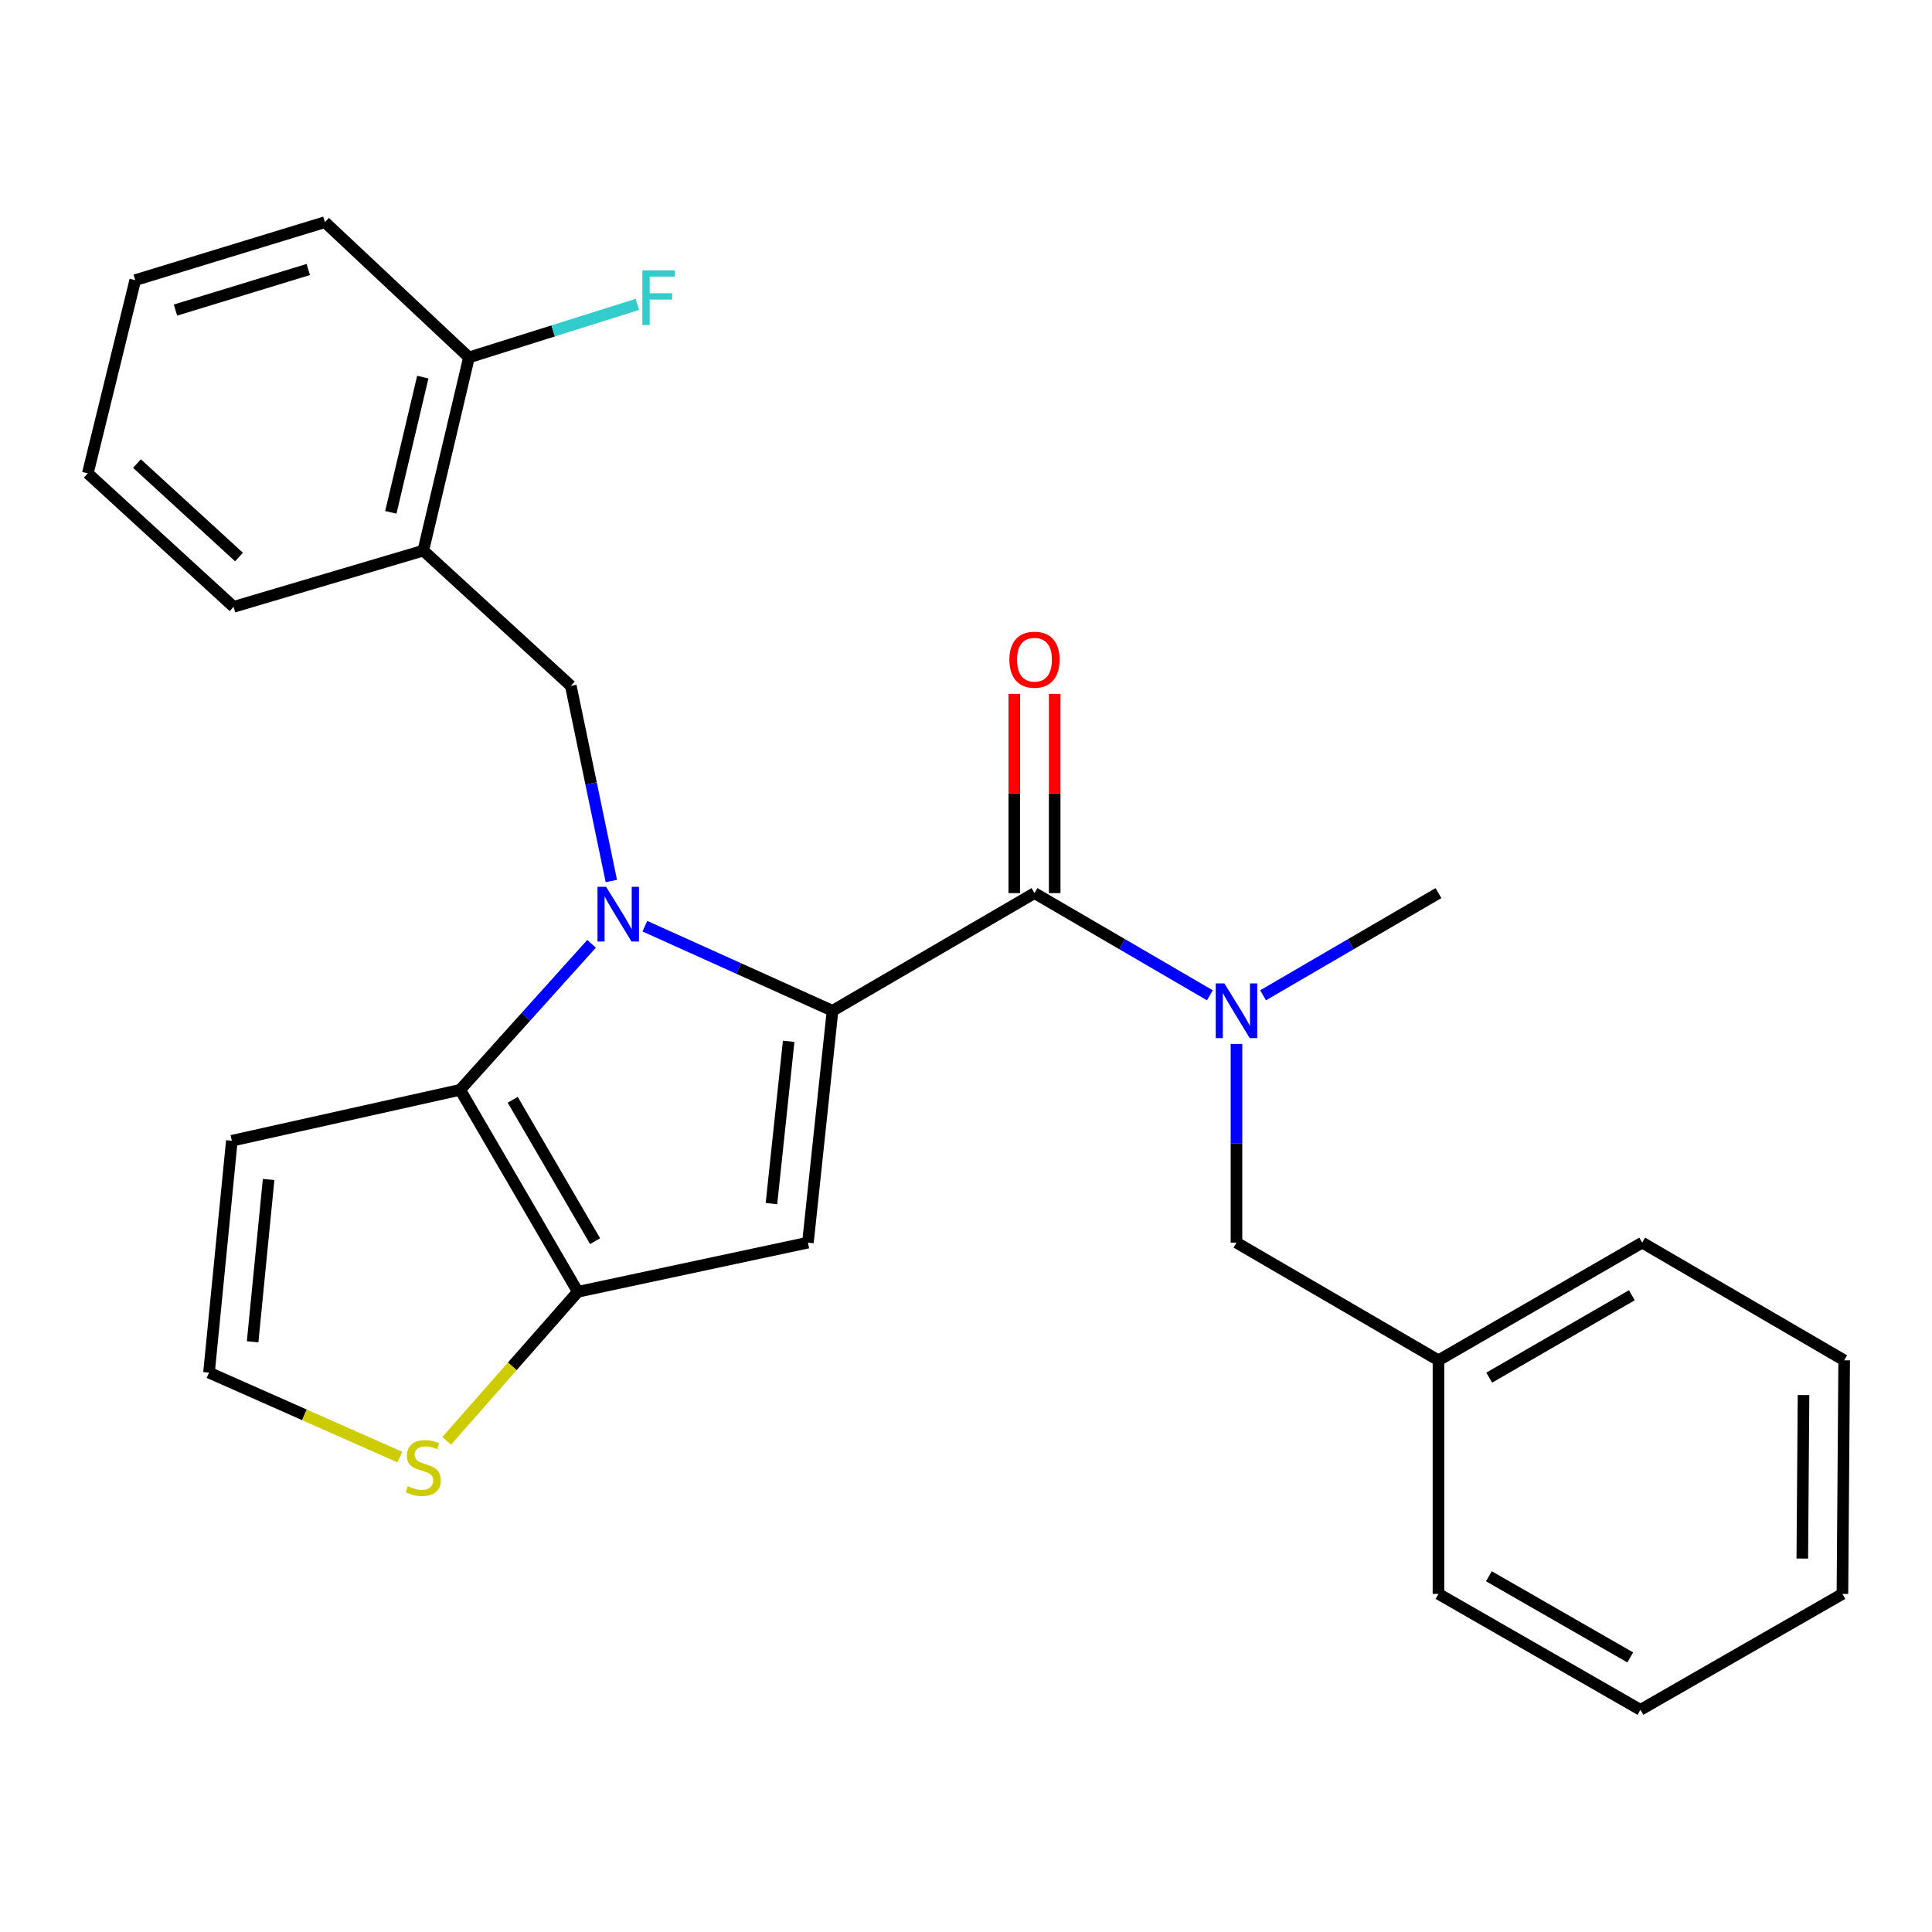 <?xml version='1.0' encoding='iso-8859-1'?>
<svg version='1.1' baseProfile='full'
              xmlns='http://www.w3.org/2000/svg'
                      xmlns:rdkit='http://www.rdkit.org/xml'
                      xmlns:xlink='http://www.w3.org/1999/xlink'
                  xml:space='preserve'
width='1000px' height='1000px' viewBox='0 0 1000 1000'>
<!-- END OF HEADER -->
<rect style='opacity:1.0;fill:#FFFFFF;stroke:none' width='1000' height='1000' x='0' y='0'> </rect>
<path class='bond-0' d='M 849.089,885.004 L 744.551,824.999' style='fill:none;fill-rule:evenodd;stroke:#000000;stroke-width:6px;stroke-linecap:butt;stroke-linejoin:miter;stroke-opacity:1' />
<path class='bond-0' d='M 843.817,857.87 L 770.64,815.867' style='fill:none;fill-rule:evenodd;stroke:#000000;stroke-width:6px;stroke-linecap:butt;stroke-linejoin:miter;stroke-opacity:1' />
<path class='bond-1' d='M 849.089,885.004 L 953.639,824.999' style='fill:none;fill-rule:evenodd;stroke:#000000;stroke-width:6px;stroke-linecap:butt;stroke-linejoin:miter;stroke-opacity:1' />
<path class='bond-2' d='M 535.45,462.273 L 580.843,488.719' style='fill:none;fill-rule:evenodd;stroke:#000000;stroke-width:6px;stroke-linecap:butt;stroke-linejoin:miter;stroke-opacity:1' />
<path class='bond-2' d='M 580.843,488.719 L 626.235,515.165' style='fill:none;fill-rule:evenodd;stroke:#0000FF;stroke-width:6px;stroke-linecap:butt;stroke-linejoin:miter;stroke-opacity:1' />
<path class='bond-3' d='M 545.904,462.273 L 545.904,410.712' style='fill:none;fill-rule:evenodd;stroke:#000000;stroke-width:6px;stroke-linecap:butt;stroke-linejoin:miter;stroke-opacity:1' />
<path class='bond-3' d='M 545.904,410.712 L 545.904,359.151' style='fill:none;fill-rule:evenodd;stroke:#FF0000;stroke-width:6px;stroke-linecap:butt;stroke-linejoin:miter;stroke-opacity:1' />
<path class='bond-3' d='M 524.996,462.273 L 524.996,410.712' style='fill:none;fill-rule:evenodd;stroke:#000000;stroke-width:6px;stroke-linecap:butt;stroke-linejoin:miter;stroke-opacity:1' />
<path class='bond-3' d='M 524.996,410.712 L 524.996,359.151' style='fill:none;fill-rule:evenodd;stroke:#FF0000;stroke-width:6px;stroke-linecap:butt;stroke-linejoin:miter;stroke-opacity:1' />
<path class='bond-4' d='M 535.45,462.273 L 430.912,523.184' style='fill:none;fill-rule:evenodd;stroke:#000000;stroke-width:6px;stroke-linecap:butt;stroke-linejoin:miter;stroke-opacity:1' />
<path class='bond-5' d='M 653.765,515.165 L 699.158,488.719' style='fill:none;fill-rule:evenodd;stroke:#0000FF;stroke-width:6px;stroke-linecap:butt;stroke-linejoin:miter;stroke-opacity:1' />
<path class='bond-5' d='M 699.158,488.719 L 744.551,462.273' style='fill:none;fill-rule:evenodd;stroke:#000000;stroke-width:6px;stroke-linecap:butt;stroke-linejoin:miter;stroke-opacity:1' />
<path class='bond-6' d='M 640,540.344 L 640,591.764' style='fill:none;fill-rule:evenodd;stroke:#0000FF;stroke-width:6px;stroke-linecap:butt;stroke-linejoin:miter;stroke-opacity:1' />
<path class='bond-6' d='M 640,591.764 L 640,643.183' style='fill:none;fill-rule:evenodd;stroke:#000000;stroke-width:6px;stroke-linecap:butt;stroke-linejoin:miter;stroke-opacity:1' />
<path class='bond-7' d='M 953.639,824.999 L 954.545,704.094' style='fill:none;fill-rule:evenodd;stroke:#000000;stroke-width:6px;stroke-linecap:butt;stroke-linejoin:miter;stroke-opacity:1' />
<path class='bond-7' d='M 932.868,806.707 L 933.502,722.073' style='fill:none;fill-rule:evenodd;stroke:#000000;stroke-width:6px;stroke-linecap:butt;stroke-linejoin:miter;stroke-opacity:1' />
<path class='bond-8' d='M 306.198,488.512 L 272.188,526.303' style='fill:none;fill-rule:evenodd;stroke:#0000FF;stroke-width:6px;stroke-linecap:butt;stroke-linejoin:miter;stroke-opacity:1' />
<path class='bond-8' d='M 272.188,526.303 L 238.177,564.094' style='fill:none;fill-rule:evenodd;stroke:#000000;stroke-width:6px;stroke-linecap:butt;stroke-linejoin:miter;stroke-opacity:1' />
<path class='bond-9' d='M 333.778,479.393 L 382.345,501.289' style='fill:none;fill-rule:evenodd;stroke:#0000FF;stroke-width:6px;stroke-linecap:butt;stroke-linejoin:miter;stroke-opacity:1' />
<path class='bond-9' d='M 382.345,501.289 L 430.912,523.184' style='fill:none;fill-rule:evenodd;stroke:#000000;stroke-width:6px;stroke-linecap:butt;stroke-linejoin:miter;stroke-opacity:1' />
<path class='bond-10' d='M 316.429,456.003 L 305.941,405.504' style='fill:none;fill-rule:evenodd;stroke:#0000FF;stroke-width:6px;stroke-linecap:butt;stroke-linejoin:miter;stroke-opacity:1' />
<path class='bond-10' d='M 305.941,405.504 L 295.453,355.005' style='fill:none;fill-rule:evenodd;stroke:#000000;stroke-width:6px;stroke-linecap:butt;stroke-linejoin:miter;stroke-opacity:1' />
<path class='bond-11' d='M 418.181,643.183 L 299.088,668.632' style='fill:none;fill-rule:evenodd;stroke:#000000;stroke-width:6px;stroke-linecap:butt;stroke-linejoin:miter;stroke-opacity:1' />
<path class='bond-12' d='M 418.181,643.183 L 430.912,523.184' style='fill:none;fill-rule:evenodd;stroke:#000000;stroke-width:6px;stroke-linecap:butt;stroke-linejoin:miter;stroke-opacity:1' />
<path class='bond-12' d='M 399.3,622.978 L 408.211,538.978' style='fill:none;fill-rule:evenodd;stroke:#000000;stroke-width:6px;stroke-linecap:butt;stroke-linejoin:miter;stroke-opacity:1' />
<path class='bond-13' d='M 299.088,668.632 L 238.177,564.094' style='fill:none;fill-rule:evenodd;stroke:#000000;stroke-width:6px;stroke-linecap:butt;stroke-linejoin:miter;stroke-opacity:1' />
<path class='bond-13' d='M 308.017,642.426 L 265.379,569.249' style='fill:none;fill-rule:evenodd;stroke:#000000;stroke-width:6px;stroke-linecap:butt;stroke-linejoin:miter;stroke-opacity:1' />
<path class='bond-14' d='M 299.088,668.632 L 265.145,707.209' style='fill:none;fill-rule:evenodd;stroke:#000000;stroke-width:6px;stroke-linecap:butt;stroke-linejoin:miter;stroke-opacity:1' />
<path class='bond-14' d='M 265.145,707.209 L 231.201,745.786' style='fill:none;fill-rule:evenodd;stroke:#CCCC00;stroke-width:6px;stroke-linecap:butt;stroke-linejoin:miter;stroke-opacity:1' />
<path class='bond-15' d='M 238.177,564.094 L 120.002,590.449' style='fill:none;fill-rule:evenodd;stroke:#000000;stroke-width:6px;stroke-linecap:butt;stroke-linejoin:miter;stroke-opacity:1' />
<path class='bond-16' d='M 120.002,590.449 L 108.178,710.459' style='fill:none;fill-rule:evenodd;stroke:#000000;stroke-width:6px;stroke-linecap:butt;stroke-linejoin:miter;stroke-opacity:1' />
<path class='bond-16' d='M 139.035,610.501 L 130.758,694.508' style='fill:none;fill-rule:evenodd;stroke:#000000;stroke-width:6px;stroke-linecap:butt;stroke-linejoin:miter;stroke-opacity:1' />
<path class='bond-17' d='M 108.178,710.459 L 157.579,732.323' style='fill:none;fill-rule:evenodd;stroke:#000000;stroke-width:6px;stroke-linecap:butt;stroke-linejoin:miter;stroke-opacity:1' />
<path class='bond-17' d='M 157.579,732.323 L 206.981,754.186' style='fill:none;fill-rule:evenodd;stroke:#CCCC00;stroke-width:6px;stroke-linecap:butt;stroke-linejoin:miter;stroke-opacity:1' />
<path class='bond-18' d='M 219.093,284.999 L 242.731,185.002' style='fill:none;fill-rule:evenodd;stroke:#000000;stroke-width:6px;stroke-linecap:butt;stroke-linejoin:miter;stroke-opacity:1' />
<path class='bond-18' d='M 202.292,265.19 L 218.838,195.192' style='fill:none;fill-rule:evenodd;stroke:#000000;stroke-width:6px;stroke-linecap:butt;stroke-linejoin:miter;stroke-opacity:1' />
<path class='bond-19' d='M 219.093,284.999 L 120.908,314.096' style='fill:none;fill-rule:evenodd;stroke:#000000;stroke-width:6px;stroke-linecap:butt;stroke-linejoin:miter;stroke-opacity:1' />
<path class='bond-20' d='M 219.093,284.999 L 295.453,355.005' style='fill:none;fill-rule:evenodd;stroke:#000000;stroke-width:6px;stroke-linecap:butt;stroke-linejoin:miter;stroke-opacity:1' />
<path class='bond-21' d='M 242.731,185.002 L 286.321,171.278' style='fill:none;fill-rule:evenodd;stroke:#000000;stroke-width:6px;stroke-linecap:butt;stroke-linejoin:miter;stroke-opacity:1' />
<path class='bond-21' d='M 286.321,171.278 L 329.911,157.554' style='fill:none;fill-rule:evenodd;stroke:#33CCCC;stroke-width:6px;stroke-linecap:butt;stroke-linejoin:miter;stroke-opacity:1' />
<path class='bond-22' d='M 242.731,185.002 L 168.183,114.996' style='fill:none;fill-rule:evenodd;stroke:#000000;stroke-width:6px;stroke-linecap:butt;stroke-linejoin:miter;stroke-opacity:1' />
<path class='bond-23' d='M 120.908,314.096 L 45.455,244.996' style='fill:none;fill-rule:evenodd;stroke:#000000;stroke-width:6px;stroke-linecap:butt;stroke-linejoin:miter;stroke-opacity:1' />
<path class='bond-23' d='M 123.711,288.312 L 70.893,239.942' style='fill:none;fill-rule:evenodd;stroke:#000000;stroke-width:6px;stroke-linecap:butt;stroke-linejoin:miter;stroke-opacity:1' />
<path class='bond-24' d='M 168.183,114.996 L 69.998,144.999' style='fill:none;fill-rule:evenodd;stroke:#000000;stroke-width:6px;stroke-linecap:butt;stroke-linejoin:miter;stroke-opacity:1' />
<path class='bond-24' d='M 159.565,139.491 L 90.836,160.493' style='fill:none;fill-rule:evenodd;stroke:#000000;stroke-width:6px;stroke-linecap:butt;stroke-linejoin:miter;stroke-opacity:1' />
<path class='bond-25' d='M 45.455,244.996 L 69.998,144.999' style='fill:none;fill-rule:evenodd;stroke:#000000;stroke-width:6px;stroke-linecap:butt;stroke-linejoin:miter;stroke-opacity:1' />
<path class='bond-26' d='M 954.545,704.094 L 849.995,643.183' style='fill:none;fill-rule:evenodd;stroke:#000000;stroke-width:6px;stroke-linecap:butt;stroke-linejoin:miter;stroke-opacity:1' />
<path class='bond-27' d='M 849.995,643.183 L 744.551,704.094' style='fill:none;fill-rule:evenodd;stroke:#000000;stroke-width:6px;stroke-linecap:butt;stroke-linejoin:miter;stroke-opacity:1' />
<path class='bond-27' d='M 844.637,670.424 L 770.825,713.062' style='fill:none;fill-rule:evenodd;stroke:#000000;stroke-width:6px;stroke-linecap:butt;stroke-linejoin:miter;stroke-opacity:1' />
<path class='bond-28' d='M 744.551,704.094 L 744.551,824.999' style='fill:none;fill-rule:evenodd;stroke:#000000;stroke-width:6px;stroke-linecap:butt;stroke-linejoin:miter;stroke-opacity:1' />
<path class='bond-29' d='M 744.551,704.094 L 640,643.183' style='fill:none;fill-rule:evenodd;stroke:#000000;stroke-width:6px;stroke-linecap:butt;stroke-linejoin:miter;stroke-opacity:1' />
<path  class='atom-2' d='M 633.74 509.024
L 643.02 524.024
Q 643.94 525.504, 645.42 528.184
Q 646.9 530.864, 646.98 531.024
L 646.98 509.024
L 650.74 509.024
L 650.74 537.344
L 646.86 537.344
L 636.9 520.944
Q 635.74 519.024, 634.5 516.824
Q 633.3 514.624, 632.94 513.944
L 632.94 537.344
L 629.26 537.344
L 629.26 509.024
L 633.74 509.024
' fill='#0000FF'/>
<path  class='atom-3' d='M 522.45 341.448
Q 522.45 334.648, 525.81 330.848
Q 529.17 327.048, 535.45 327.048
Q 541.73 327.048, 545.09 330.848
Q 548.45 334.648, 548.45 341.448
Q 548.45 348.328, 545.05 352.248
Q 541.65 356.128, 535.45 356.128
Q 529.21 356.128, 525.81 352.248
Q 522.45 348.368, 522.45 341.448
M 535.45 352.928
Q 539.77 352.928, 542.09 350.048
Q 544.45 347.128, 544.45 341.448
Q 544.45 335.888, 542.09 333.088
Q 539.77 330.248, 535.45 330.248
Q 531.13 330.248, 528.77 333.048
Q 526.45 335.848, 526.45 341.448
Q 526.45 347.168, 528.77 350.048
Q 531.13 352.928, 535.45 352.928
' fill='#FF0000'/>
<path  class='atom-5' d='M 313.736 459.02
L 323.016 474.02
Q 323.936 475.5, 325.416 478.18
Q 326.896 480.86, 326.976 481.02
L 326.976 459.02
L 330.736 459.02
L 330.736 487.34
L 326.856 487.34
L 316.896 470.94
Q 315.736 469.02, 314.496 466.82
Q 313.296 464.62, 312.936 463.94
L 312.936 487.34
L 309.256 487.34
L 309.256 459.02
L 313.736 459.02
' fill='#0000FF'/>
<path  class='atom-12' d='M 211.093 769.266
Q 211.413 769.386, 212.733 769.946
Q 214.053 770.506, 215.493 770.866
Q 216.973 771.186, 218.413 771.186
Q 221.093 771.186, 222.653 769.906
Q 224.213 768.586, 224.213 766.306
Q 224.213 764.746, 223.413 763.786
Q 222.653 762.826, 221.453 762.306
Q 220.253 761.786, 218.253 761.186
Q 215.733 760.426, 214.213 759.706
Q 212.733 758.986, 211.653 757.466
Q 210.613 755.946, 210.613 753.386
Q 210.613 749.826, 213.013 747.626
Q 215.453 745.426, 220.253 745.426
Q 223.533 745.426, 227.253 746.986
L 226.333 750.066
Q 222.933 748.666, 220.373 748.666
Q 217.613 748.666, 216.093 749.826
Q 214.573 750.946, 214.613 752.906
Q 214.613 754.426, 215.373 755.346
Q 216.173 756.266, 217.293 756.786
Q 218.453 757.306, 220.373 757.906
Q 222.933 758.706, 224.453 759.506
Q 225.973 760.306, 227.053 761.946
Q 228.173 763.546, 228.173 766.306
Q 228.173 770.226, 225.533 772.346
Q 222.933 774.426, 218.573 774.426
Q 216.053 774.426, 214.133 773.866
Q 212.253 773.346, 210.013 772.426
L 211.093 769.266
' fill='#CCCC00'/>
<path  class='atom-16' d='M 332.484 139.933
L 349.324 139.933
L 349.324 143.173
L 336.284 143.173
L 336.284 151.773
L 347.884 151.773
L 347.884 155.053
L 336.284 155.053
L 336.284 168.253
L 332.484 168.253
L 332.484 139.933
' fill='#33CCCC'/>
</svg>
